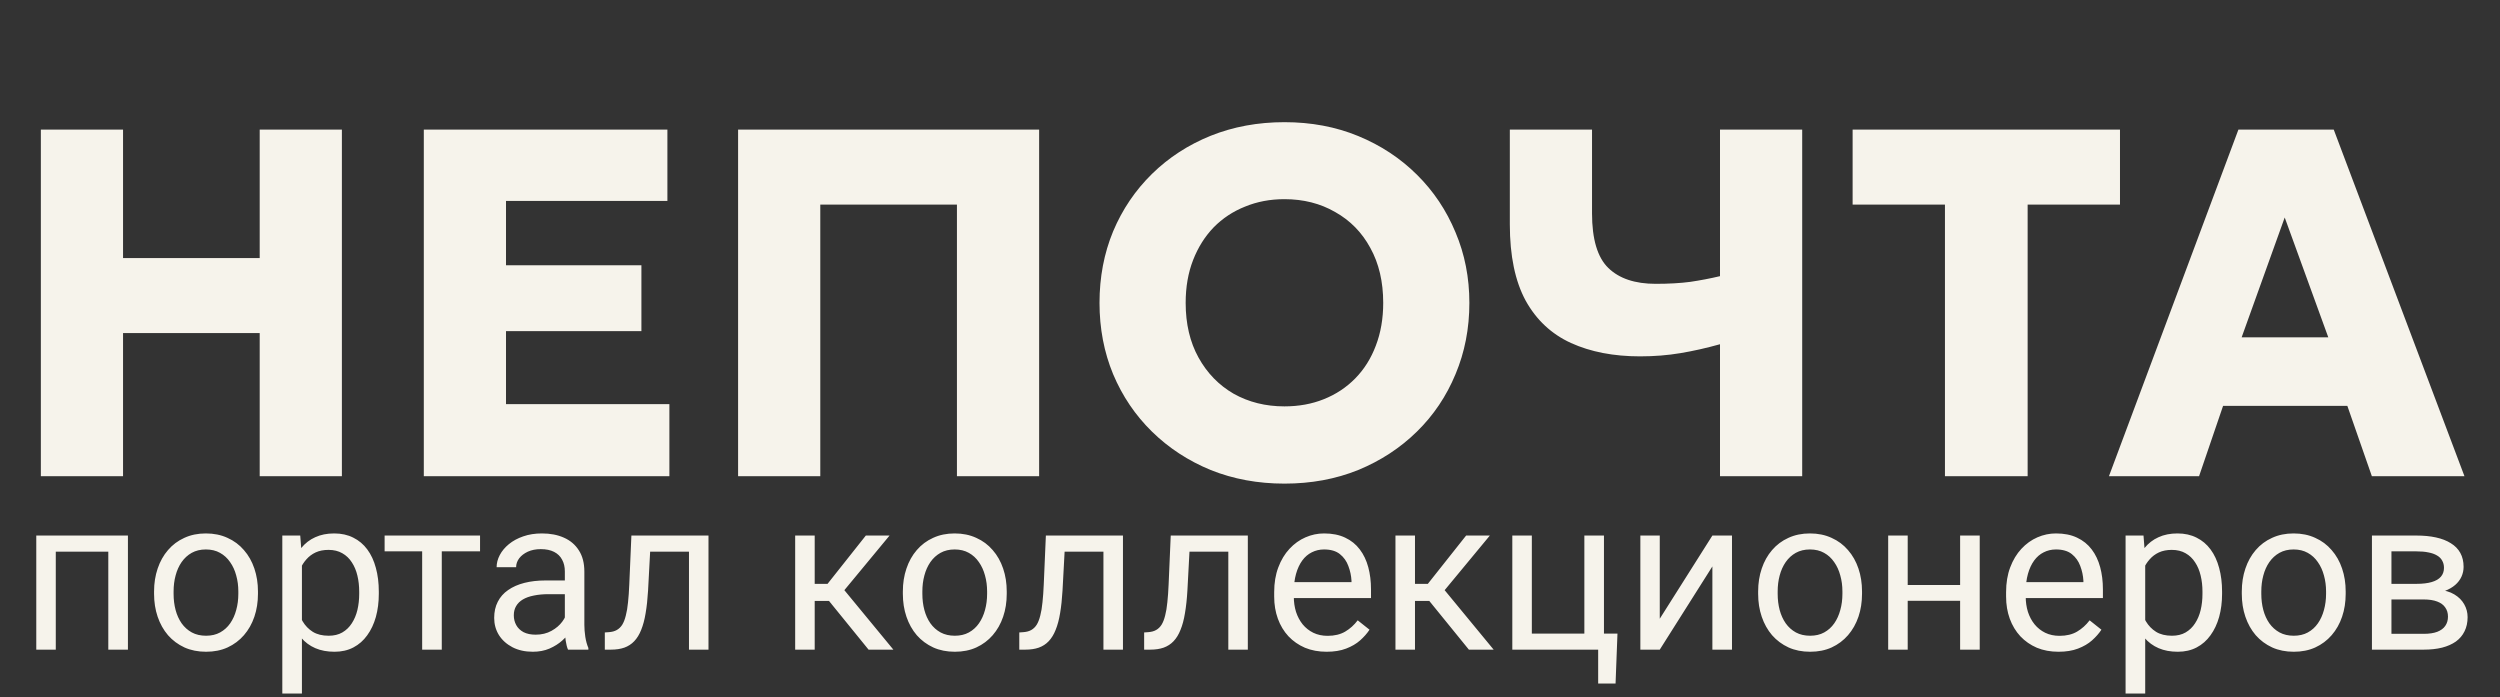 <svg width="147" height="41" viewBox="0 0 147 41" fill="none" xmlns="http://www.w3.org/2000/svg">
<rect x="0" y="0" width="147" height="41" fill="#333333" stroke="none"/>
<path d="M2.402 28V7.62H7.235V15.175H15.27V7.62H20.103V28H15.27V19.586H7.235V28H2.402ZM24.92 28V7.62H39.243V11.813H29.753V15.598H37.715V19.47H29.753V23.764H39.36V28H24.92ZM43.4 28V7.62H61.101V28H56.268V12.031H48.233V28H43.4ZM75.525 28.437C73.963 28.437 72.517 28.17 71.187 27.636C69.867 27.093 68.718 26.34 67.737 25.38C66.757 24.419 65.995 23.293 65.452 22.003C64.918 20.712 64.651 19.314 64.651 17.81C64.651 16.296 64.918 14.894 65.452 13.603C65.995 12.312 66.757 11.187 67.737 10.226C68.718 9.265 69.867 8.518 71.187 7.984C72.517 7.451 73.963 7.184 75.525 7.184C77.097 7.184 78.543 7.455 79.863 7.999C81.183 8.542 82.333 9.299 83.313 10.27C84.293 11.24 85.05 12.371 85.584 13.662C86.127 14.943 86.399 16.325 86.399 17.81C86.399 19.314 86.127 20.712 85.584 22.003C85.05 23.293 84.293 24.419 83.313 25.38C82.333 26.34 81.183 27.093 79.863 27.636C78.543 28.17 77.097 28.437 75.525 28.437ZM75.525 23.895C76.37 23.895 77.141 23.754 77.84 23.473C78.548 23.191 79.164 22.784 79.689 22.25C80.213 21.716 80.615 21.076 80.897 20.328C81.188 19.572 81.333 18.732 81.333 17.81C81.333 16.568 81.081 15.491 80.576 14.579C80.082 13.666 79.392 12.963 78.509 12.468C77.636 11.963 76.641 11.711 75.525 11.711C74.691 11.711 73.919 11.856 73.211 12.148C72.502 12.429 71.886 12.837 71.362 13.37C70.848 13.904 70.445 14.545 70.154 15.292C69.863 16.039 69.717 16.878 69.717 17.81C69.717 19.043 69.969 20.115 70.474 21.027C70.979 21.939 71.668 22.648 72.541 23.153C73.424 23.648 74.419 23.895 75.525 23.895ZM101.136 28V20.241C100.341 20.464 99.564 20.639 98.807 20.765C98.06 20.891 97.269 20.954 96.435 20.954C94.882 20.954 93.528 20.692 92.373 20.168C91.228 19.644 90.34 18.815 89.709 17.679C89.088 16.534 88.778 15.04 88.778 13.196V7.62H93.611V12.541C93.611 14.064 93.931 15.137 94.571 15.758C95.212 16.379 96.139 16.689 97.352 16.689C98.118 16.689 98.798 16.651 99.39 16.573C99.982 16.485 100.564 16.374 101.136 16.238V7.62H105.969V28H101.136ZM114.363 28V12.031H108.934V7.62H124.655V12.031H119.225V28H114.363ZM124.006 28L131.619 7.62H137.224L144.91 28H139.465L138.024 23.866H130.717L129.305 28H124.006ZM131.809 19.834H136.903L134.341 12.788L131.809 19.834Z" fill="#F6F3EB"/>
<path d="M6.505 31.49V32.438H3.113V31.49H6.505ZM3.28 31.49V38.199H2.133V31.49H3.28ZM7.522 31.49V38.199H6.368V31.49H7.522ZM9.059 34.919V34.776C9.059 34.292 9.13 33.844 9.27 33.431C9.411 33.013 9.613 32.651 9.878 32.345C10.143 32.035 10.463 31.796 10.839 31.626C11.215 31.452 11.637 31.366 12.104 31.366C12.575 31.366 12.999 31.452 13.376 31.626C13.756 31.796 14.078 32.035 14.343 32.345C14.612 32.651 14.816 33.013 14.957 33.431C15.097 33.844 15.168 34.292 15.168 34.776V34.919C15.168 35.403 15.097 35.851 14.957 36.264C14.816 36.678 14.612 37.04 14.343 37.35C14.078 37.656 13.758 37.895 13.382 38.069C13.01 38.239 12.588 38.323 12.117 38.323C11.645 38.323 11.222 38.239 10.845 38.069C10.469 37.895 10.147 37.656 9.878 37.35C9.613 37.04 9.411 36.678 9.27 36.264C9.13 35.851 9.059 35.403 9.059 34.919ZM10.207 34.776V34.919C10.207 35.254 10.246 35.57 10.325 35.868C10.403 36.161 10.521 36.422 10.678 36.649C10.839 36.876 11.04 37.056 11.28 37.188C11.519 37.317 11.798 37.381 12.117 37.381C12.431 37.381 12.706 37.317 12.941 37.188C13.181 37.056 13.38 36.876 13.537 36.649C13.694 36.422 13.812 36.161 13.89 35.868C13.973 35.57 14.014 35.254 14.014 34.919V34.776C14.014 34.445 13.973 34.133 13.89 33.84C13.812 33.542 13.692 33.28 13.53 33.052C13.373 32.821 13.175 32.639 12.935 32.507C12.7 32.374 12.423 32.308 12.104 32.308C11.79 32.308 11.513 32.374 11.273 32.507C11.038 32.639 10.839 32.821 10.678 33.052C10.521 33.28 10.403 33.542 10.325 33.84C10.246 34.133 10.207 34.445 10.207 34.776ZM17.753 32.779V40.779H16.6V31.49H17.654L17.753 32.779ZM22.274 34.789V34.919C22.274 35.407 22.216 35.859 22.101 36.277C21.985 36.69 21.815 37.05 21.592 37.356C21.373 37.662 21.102 37.9 20.78 38.069C20.457 38.239 20.087 38.323 19.67 38.323C19.244 38.323 18.868 38.253 18.541 38.112C18.215 37.972 17.938 37.767 17.71 37.498C17.483 37.23 17.301 36.907 17.164 36.531C17.032 36.155 16.941 35.731 16.892 35.26V34.565C16.941 34.069 17.034 33.625 17.171 33.232C17.307 32.839 17.487 32.505 17.71 32.227C17.938 31.946 18.212 31.733 18.535 31.589C18.857 31.44 19.229 31.366 19.651 31.366C20.073 31.366 20.447 31.448 20.773 31.614C21.1 31.775 21.375 32.006 21.598 32.308C21.822 32.61 21.989 32.972 22.101 33.393C22.216 33.811 22.274 34.276 22.274 34.789ZM21.121 34.919V34.789C21.121 34.454 21.086 34.139 21.015 33.846C20.945 33.548 20.835 33.288 20.687 33.065C20.542 32.837 20.356 32.66 20.129 32.531C19.901 32.399 19.63 32.333 19.316 32.333C19.027 32.333 18.775 32.383 18.56 32.482C18.349 32.581 18.169 32.715 18.02 32.885C17.871 33.05 17.749 33.24 17.654 33.455C17.563 33.666 17.495 33.885 17.45 34.113V35.719C17.532 36.008 17.648 36.281 17.797 36.537C17.946 36.789 18.144 36.994 18.392 37.151C18.64 37.304 18.952 37.381 19.329 37.381C19.639 37.381 19.905 37.317 20.129 37.188C20.356 37.056 20.542 36.876 20.687 36.649C20.835 36.422 20.945 36.161 21.015 35.868C21.086 35.57 21.121 35.254 21.121 34.919ZM25.976 31.49V38.199H24.823V31.49H25.976ZM28.227 31.49V32.42H22.615V31.49H28.227ZM33.213 37.052V33.598C33.213 33.333 33.159 33.104 33.052 32.91C32.949 32.711 32.791 32.558 32.581 32.451C32.37 32.343 32.109 32.289 31.799 32.289C31.51 32.289 31.256 32.339 31.036 32.438C30.822 32.538 30.652 32.668 30.528 32.829C30.408 32.99 30.348 33.164 30.348 33.35H29.201C29.201 33.11 29.263 32.872 29.387 32.637C29.511 32.401 29.689 32.188 29.92 31.998C30.156 31.804 30.437 31.651 30.764 31.539C31.094 31.423 31.462 31.366 31.867 31.366C32.355 31.366 32.785 31.448 33.157 31.614C33.533 31.779 33.827 32.029 34.038 32.364C34.253 32.695 34.36 33.11 34.36 33.61V36.736C34.36 36.959 34.379 37.197 34.416 37.449C34.457 37.701 34.517 37.918 34.596 38.1V38.199H33.399C33.341 38.067 33.296 37.891 33.263 37.672C33.23 37.449 33.213 37.242 33.213 37.052ZM33.411 34.131L33.424 34.937H32.264C31.938 34.937 31.646 34.964 31.39 35.018C31.134 35.068 30.919 35.144 30.745 35.248C30.571 35.351 30.439 35.481 30.348 35.638C30.257 35.791 30.212 35.971 30.212 36.178C30.212 36.389 30.259 36.581 30.354 36.754C30.449 36.928 30.592 37.066 30.782 37.17C30.977 37.269 31.214 37.319 31.495 37.319C31.847 37.319 32.157 37.244 32.425 37.095C32.694 36.947 32.907 36.765 33.064 36.55C33.225 36.335 33.312 36.126 33.325 35.923L33.815 36.475C33.786 36.649 33.707 36.841 33.579 37.052C33.451 37.263 33.279 37.465 33.064 37.66C32.853 37.85 32.601 38.009 32.308 38.137C32.018 38.261 31.692 38.323 31.328 38.323C30.873 38.323 30.474 38.234 30.131 38.057C29.792 37.879 29.527 37.641 29.337 37.343C29.151 37.042 29.058 36.705 29.058 36.333C29.058 35.973 29.128 35.657 29.269 35.384C29.41 35.107 29.612 34.877 29.877 34.696C30.141 34.51 30.46 34.369 30.832 34.274C31.204 34.179 31.619 34.131 32.078 34.131H33.411ZM40.648 31.49V32.438H37.405V31.49H40.648ZM41.659 31.49V38.199H40.512V31.49H41.659ZM37.126 31.49H38.279L38.106 34.727C38.077 35.227 38.029 35.669 37.963 36.054C37.901 36.434 37.814 36.761 37.703 37.033C37.595 37.306 37.459 37.529 37.293 37.703C37.132 37.873 36.938 37.999 36.711 38.081C36.483 38.16 36.221 38.199 35.923 38.199H35.563V37.188L35.811 37.17C35.989 37.157 36.14 37.116 36.264 37.046C36.392 36.975 36.5 36.872 36.587 36.736C36.673 36.595 36.744 36.415 36.797 36.196C36.855 35.977 36.899 35.717 36.928 35.415C36.961 35.113 36.985 34.762 37.002 34.361L37.126 31.49ZM47.904 31.49V38.199H46.756V31.49H47.904ZM52.306 31.49L49.125 35.334H47.519L47.346 34.33H48.66L50.911 31.49H52.306ZM51.072 38.199L48.604 35.161L49.342 34.33L52.53 38.199H51.072ZM53.088 34.919V34.776C53.088 34.292 53.158 33.844 53.299 33.431C53.439 33.013 53.642 32.651 53.906 32.345C54.171 32.035 54.491 31.796 54.867 31.626C55.244 31.452 55.665 31.366 56.133 31.366C56.604 31.366 57.028 31.452 57.404 31.626C57.784 31.796 58.107 32.035 58.371 32.345C58.64 32.651 58.844 33.013 58.985 33.431C59.126 33.844 59.196 34.292 59.196 34.776V34.919C59.196 35.403 59.126 35.851 58.985 36.264C58.844 36.678 58.64 37.04 58.371 37.35C58.107 37.656 57.786 37.895 57.41 38.069C57.038 38.239 56.616 38.323 56.145 38.323C55.674 38.323 55.25 38.239 54.874 38.069C54.498 37.895 54.175 37.656 53.906 37.35C53.642 37.04 53.439 36.678 53.299 36.264C53.158 35.851 53.088 35.403 53.088 34.919ZM54.235 34.776V34.919C54.235 35.254 54.274 35.57 54.353 35.868C54.431 36.161 54.549 36.422 54.706 36.649C54.867 36.876 55.068 37.056 55.308 37.188C55.548 37.317 55.827 37.381 56.145 37.381C56.459 37.381 56.734 37.317 56.97 37.188C57.209 37.056 57.408 36.876 57.565 36.649C57.722 36.422 57.84 36.161 57.919 35.868C58.001 35.57 58.042 35.254 58.042 34.919V34.776C58.042 34.445 58.001 34.133 57.919 33.84C57.84 33.542 57.72 33.28 57.559 33.052C57.402 32.821 57.203 32.639 56.964 32.507C56.728 32.374 56.451 32.308 56.133 32.308C55.818 32.308 55.541 32.374 55.302 32.507C55.066 32.639 54.867 32.821 54.706 33.052C54.549 33.28 54.431 33.542 54.353 33.84C54.274 34.133 54.235 34.445 54.235 34.776ZM65.019 31.49V32.438H61.776V31.49H65.019ZM66.03 31.49V38.199H64.882V31.49H66.03ZM61.497 31.49H62.65L62.476 34.727C62.447 35.227 62.4 35.669 62.334 36.054C62.272 36.434 62.185 36.761 62.073 37.033C61.966 37.306 61.829 37.529 61.664 37.703C61.503 37.873 61.309 37.999 61.081 38.081C60.854 38.16 60.591 38.199 60.294 38.199H59.934V37.188L60.182 37.17C60.36 37.157 60.511 37.116 60.635 37.046C60.763 36.975 60.87 36.872 60.957 36.736C61.044 36.595 61.114 36.415 61.168 36.196C61.226 35.977 61.269 35.717 61.298 35.415C61.331 35.113 61.356 34.762 61.373 34.361L61.497 31.49ZM72.361 31.49V32.438H69.118V31.49H72.361ZM73.372 31.49V38.199H72.225V31.49H73.372ZM68.839 31.49H69.992L69.819 34.727C69.79 35.227 69.742 35.669 69.676 36.054C69.614 36.434 69.527 36.761 69.415 37.033C69.308 37.306 69.172 37.529 69.006 37.703C68.845 37.873 68.651 37.999 68.423 38.081C68.196 38.16 67.933 38.199 67.636 38.199H67.276V37.188L67.524 37.17C67.702 37.157 67.853 37.116 67.977 37.046C68.105 36.975 68.212 36.872 68.299 36.736C68.386 36.595 68.456 36.415 68.51 36.196C68.568 35.977 68.611 35.717 68.64 35.415C68.673 35.113 68.698 34.762 68.715 34.361L68.839 31.49ZM78.004 38.323C77.537 38.323 77.113 38.245 76.733 38.088C76.357 37.926 76.032 37.701 75.759 37.412C75.491 37.122 75.284 36.779 75.139 36.382C74.995 35.985 74.922 35.551 74.922 35.08V34.82C74.922 34.274 75.003 33.788 75.164 33.362C75.325 32.932 75.544 32.569 75.821 32.271C76.098 31.973 76.412 31.748 76.764 31.595C77.115 31.442 77.479 31.366 77.855 31.366C78.335 31.366 78.748 31.448 79.096 31.614C79.447 31.779 79.734 32.01 79.957 32.308C80.181 32.602 80.346 32.949 80.454 33.35C80.561 33.747 80.615 34.181 80.615 34.652V35.167H75.604V34.23H79.468V34.144C79.451 33.846 79.389 33.557 79.281 33.276C79.178 32.994 79.013 32.763 78.785 32.581C78.558 32.399 78.248 32.308 77.855 32.308C77.595 32.308 77.355 32.364 77.136 32.475C76.917 32.583 76.729 32.744 76.572 32.959C76.415 33.174 76.293 33.437 76.206 33.747C76.119 34.057 76.076 34.414 76.076 34.82V35.08C76.076 35.398 76.119 35.698 76.206 35.979C76.297 36.256 76.427 36.5 76.596 36.711C76.77 36.922 76.979 37.087 77.223 37.207C77.471 37.327 77.752 37.387 78.066 37.387C78.471 37.387 78.814 37.304 79.096 37.139C79.377 36.974 79.623 36.752 79.833 36.475L80.528 37.027C80.383 37.246 80.199 37.455 79.976 37.654C79.753 37.852 79.478 38.013 79.151 38.137C78.829 38.261 78.446 38.323 78.004 38.323ZM83.201 31.49V38.199H82.053V31.49H83.201ZM87.603 31.49L84.422 35.334H82.816L82.643 34.33H83.957L86.208 31.49H87.603ZM86.37 38.199L83.901 35.161L84.639 34.33L87.827 38.199H86.37ZM88.924 38.199V31.49H90.072V37.257H93.16V31.49H94.313V38.199H88.924ZM95.107 37.257L94.995 40.19H93.972V38.199H93.098V37.257H95.107ZM97.594 36.382L100.688 31.49H101.841V38.199H100.688V33.306L97.594 38.199H96.453V31.49H97.594V36.382ZM103.379 34.919V34.776C103.379 34.292 103.45 33.844 103.59 33.431C103.731 33.013 103.933 32.651 104.198 32.345C104.462 32.035 104.783 31.796 105.159 31.626C105.535 31.452 105.957 31.366 106.424 31.366C106.895 31.366 107.319 31.452 107.695 31.626C108.076 31.796 108.398 32.035 108.663 32.345C108.931 32.651 109.136 33.013 109.277 33.431C109.417 33.844 109.487 34.292 109.487 34.776V34.919C109.487 35.403 109.417 35.851 109.277 36.264C109.136 36.678 108.931 37.04 108.663 37.35C108.398 37.656 108.078 37.895 107.702 38.069C107.329 38.239 106.908 38.323 106.436 38.323C105.965 38.323 105.541 38.239 105.165 38.069C104.789 37.895 104.467 37.656 104.198 37.35C103.933 37.04 103.731 36.678 103.59 36.264C103.45 35.851 103.379 35.403 103.379 34.919ZM104.527 34.776V34.919C104.527 35.254 104.566 35.57 104.644 35.868C104.723 36.161 104.841 36.422 104.998 36.649C105.159 36.876 105.36 37.056 105.599 37.188C105.839 37.317 106.118 37.381 106.436 37.381C106.751 37.381 107.026 37.317 107.261 37.188C107.501 37.056 107.699 36.876 107.857 36.649C108.014 36.422 108.131 36.161 108.21 35.868C108.293 35.57 108.334 35.254 108.334 34.919V34.776C108.334 34.445 108.293 34.133 108.21 33.84C108.131 33.542 108.012 33.28 107.85 33.052C107.693 32.821 107.495 32.639 107.255 32.507C107.019 32.374 106.742 32.308 106.424 32.308C106.11 32.308 105.833 32.374 105.593 32.507C105.357 32.639 105.159 32.821 104.998 33.052C104.841 33.28 104.723 33.542 104.644 33.84C104.566 34.133 104.527 34.445 104.527 34.776ZM115.478 34.398V35.328H111.931V34.398H115.478ZM112.173 31.49V38.199H111.025V31.49H112.173ZM116.408 31.49V38.199H115.255V31.49H116.408ZM121.04 38.323C120.573 38.323 120.149 38.245 119.769 38.088C119.393 37.926 119.068 37.701 118.795 37.412C118.527 37.122 118.32 36.779 118.175 36.382C118.031 35.985 117.958 35.551 117.958 35.08V34.82C117.958 34.274 118.039 33.788 118.2 33.362C118.361 32.932 118.58 32.569 118.857 32.271C119.134 31.973 119.449 31.748 119.8 31.595C120.151 31.442 120.515 31.366 120.891 31.366C121.371 31.366 121.784 31.448 122.132 31.614C122.483 31.779 122.77 32.01 122.994 32.308C123.217 32.602 123.382 32.949 123.49 33.35C123.597 33.747 123.651 34.181 123.651 34.652V35.167H118.64V34.23H122.504V34.144C122.487 33.846 122.425 33.557 122.318 33.276C122.214 32.994 122.049 32.763 121.822 32.581C121.594 32.399 121.284 32.308 120.891 32.308C120.631 32.308 120.391 32.364 120.172 32.475C119.953 32.583 119.765 32.744 119.608 32.959C119.451 33.174 119.329 33.437 119.242 33.747C119.155 34.057 119.112 34.414 119.112 34.82V35.08C119.112 35.398 119.155 35.698 119.242 35.979C119.333 36.256 119.463 36.5 119.633 36.711C119.806 36.922 120.015 37.087 120.259 37.207C120.507 37.327 120.788 37.387 121.102 37.387C121.507 37.387 121.851 37.304 122.132 37.139C122.413 36.974 122.659 36.752 122.87 36.475L123.564 37.027C123.419 37.246 123.235 37.455 123.012 37.654C122.789 37.852 122.514 38.013 122.187 38.137C121.865 38.261 121.483 38.323 121.04 38.323ZM126.138 32.779V40.779H124.984V31.49H126.038L126.138 32.779ZM130.658 34.789V34.919C130.658 35.407 130.6 35.859 130.485 36.277C130.369 36.69 130.199 37.05 129.976 37.356C129.757 37.662 129.486 37.9 129.164 38.069C128.841 38.239 128.471 38.323 128.054 38.323C127.628 38.323 127.252 38.253 126.925 38.112C126.599 37.972 126.322 37.767 126.094 37.498C125.867 37.23 125.685 36.907 125.548 36.531C125.416 36.155 125.325 35.731 125.276 35.26V34.565C125.325 34.069 125.418 33.625 125.555 33.232C125.691 32.839 125.871 32.505 126.094 32.227C126.322 31.946 126.596 31.733 126.919 31.589C127.241 31.44 127.613 31.366 128.035 31.366C128.457 31.366 128.831 31.448 129.158 31.614C129.484 31.775 129.759 32.006 129.982 32.308C130.206 32.61 130.373 32.972 130.485 33.393C130.6 33.811 130.658 34.276 130.658 34.789ZM129.505 34.919V34.789C129.505 34.454 129.47 34.139 129.399 33.846C129.329 33.548 129.22 33.288 129.071 33.065C128.926 32.837 128.74 32.66 128.513 32.531C128.285 32.399 128.014 32.333 127.7 32.333C127.411 32.333 127.159 32.383 126.944 32.482C126.733 32.581 126.553 32.715 126.404 32.885C126.255 33.05 126.133 33.24 126.038 33.455C125.947 33.666 125.879 33.885 125.834 34.113V35.719C125.916 36.008 126.032 36.281 126.181 36.537C126.33 36.789 126.528 36.994 126.776 37.151C127.024 37.304 127.336 37.381 127.713 37.381C128.023 37.381 128.289 37.317 128.513 37.188C128.74 37.056 128.926 36.876 129.071 36.649C129.22 36.422 129.329 36.161 129.399 35.868C129.47 35.57 129.505 35.254 129.505 34.919ZM131.818 34.919V34.776C131.818 34.292 131.888 33.844 132.029 33.431C132.169 33.013 132.372 32.651 132.636 32.345C132.901 32.035 133.221 31.796 133.598 31.626C133.974 31.452 134.395 31.366 134.863 31.366C135.334 31.366 135.758 31.452 136.134 31.626C136.514 31.796 136.837 32.035 137.101 32.345C137.37 32.651 137.575 33.013 137.715 33.431C137.856 33.844 137.926 34.292 137.926 34.776V34.919C137.926 35.403 137.856 35.851 137.715 36.264C137.575 36.678 137.37 37.04 137.101 37.35C136.837 37.656 136.516 37.895 136.14 38.069C135.768 38.239 135.346 38.323 134.875 38.323C134.404 38.323 133.98 38.239 133.604 38.069C133.228 37.895 132.905 37.656 132.636 37.35C132.372 37.04 132.169 36.678 132.029 36.264C131.888 35.851 131.818 35.403 131.818 34.919ZM132.965 34.776V34.919C132.965 35.254 133.004 35.57 133.083 35.868C133.161 36.161 133.279 36.422 133.436 36.649C133.598 36.876 133.798 37.056 134.038 37.188C134.278 37.317 134.557 37.381 134.875 37.381C135.189 37.381 135.464 37.317 135.7 37.188C135.94 37.056 136.138 36.876 136.295 36.649C136.452 36.422 136.57 36.161 136.649 35.868C136.731 35.57 136.773 35.254 136.773 34.919V34.776C136.773 34.445 136.731 34.133 136.649 33.84C136.57 33.542 136.45 33.28 136.289 33.052C136.132 32.821 135.933 32.639 135.694 32.507C135.458 32.374 135.181 32.308 134.863 32.308C134.548 32.308 134.271 32.374 134.032 32.507C133.796 32.639 133.598 32.821 133.436 33.052C133.279 33.28 133.161 33.542 133.083 33.84C133.004 34.133 132.965 34.445 132.965 34.776ZM142.515 35.248H140.313L140.301 34.33H142.099C142.455 34.33 142.751 34.294 142.986 34.224C143.226 34.154 143.406 34.049 143.526 33.908C143.646 33.767 143.706 33.594 143.706 33.387C143.706 33.226 143.67 33.085 143.6 32.965C143.534 32.841 143.433 32.74 143.296 32.662C143.16 32.579 142.99 32.519 142.788 32.482C142.589 32.44 142.356 32.42 142.087 32.42H140.617V38.199H139.47V31.49H142.087C142.513 31.49 142.895 31.527 143.234 31.601C143.577 31.676 143.869 31.789 144.109 31.942C144.353 32.091 144.539 32.281 144.667 32.513C144.795 32.744 144.859 33.017 144.859 33.331C144.859 33.534 144.818 33.726 144.735 33.908C144.652 34.09 144.53 34.251 144.369 34.392C144.208 34.532 144.009 34.648 143.774 34.739C143.538 34.826 143.267 34.882 142.961 34.906L142.515 35.248ZM142.515 38.199H139.898L140.468 37.269H142.515C142.833 37.269 143.098 37.23 143.309 37.151C143.519 37.069 143.677 36.953 143.78 36.804C143.887 36.651 143.941 36.469 143.941 36.258C143.941 36.047 143.887 35.868 143.78 35.719C143.677 35.566 143.519 35.45 143.309 35.371C143.098 35.289 142.833 35.248 142.515 35.248H140.772L140.785 34.33H142.961L143.377 34.677C143.745 34.706 144.057 34.797 144.313 34.95C144.57 35.103 144.764 35.297 144.896 35.533C145.028 35.764 145.095 36.016 145.095 36.289C145.095 36.603 145.035 36.88 144.915 37.12C144.799 37.36 144.629 37.56 144.406 37.722C144.183 37.879 143.912 37.999 143.594 38.081C143.276 38.16 142.916 38.199 142.515 38.199Z" fill="#F6F3EB"/>
</svg>
